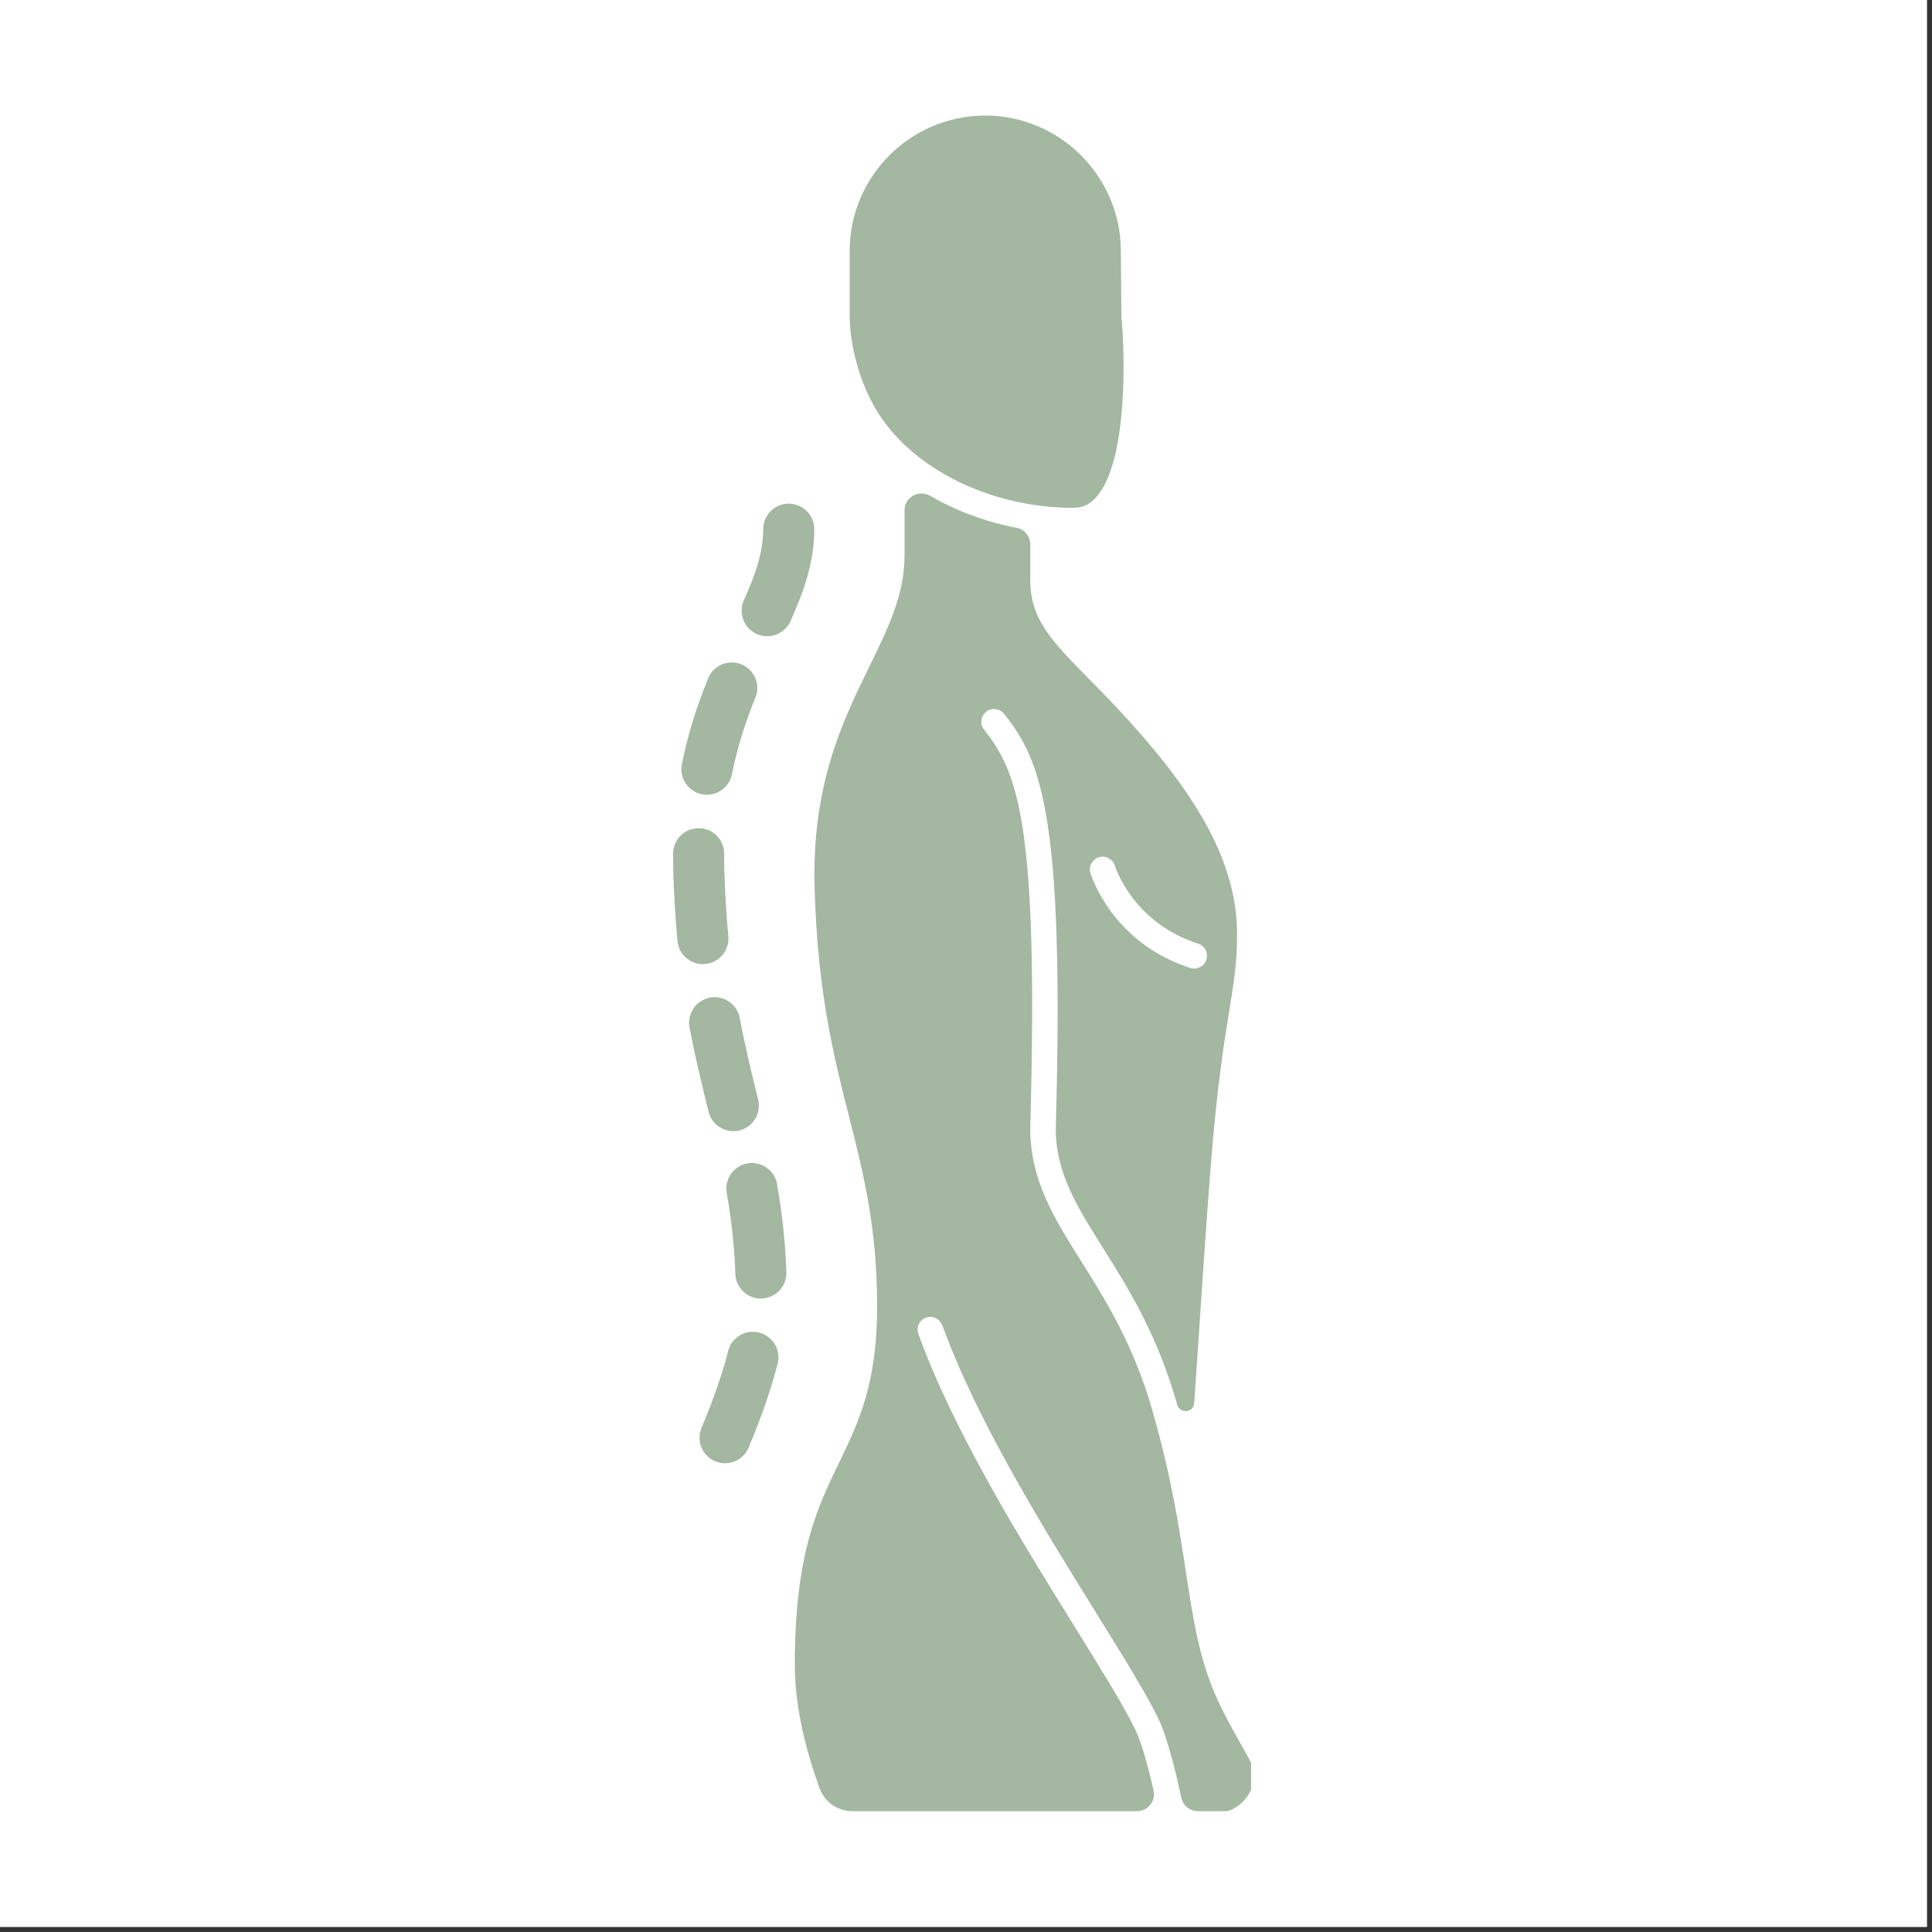 <svg version="1.0" preserveAspectRatio="xMidYMid meet" height="250" viewBox="0 0 187.5 187.5" zoomAndPan="magnify" width="250" xmlns:xlink="http://www.w3.org/1999/xlink" xmlns="http://www.w3.org/2000/svg"><rect x="0" y="0" width="187.5" height="187.5" fill="#333333" stroke="none"/><defs><clipPath id="c6924ec349"><path clip-rule="nonzero" d="M 82 11.215 L 110 11.215 L 110 50 L 82 50 Z M 82 11.215"></path></clipPath><clipPath id="6e000c93b7"><path clip-rule="nonzero" d="M 77.098 47.871 L 121.418 47.871 L 121.418 175.773 L 77.098 175.773 Z M 77.098 47.871"></path></clipPath><clipPath id="f862f12983"><path clip-rule="nonzero" d="M 65.316 80 L 71 80 L 71 94 L 65.316 94 Z M 65.316 80"></path></clipPath></defs><path fill-rule="nonzero" fill-opacity="1" d="M 0 0 L 187 0 L 187 187 L 0 187 Z M 0 0" fill="#ffffff"></path><path fill-rule="nonzero" fill-opacity="1" d="M 0 0 L 187 0 L 187 187 L 0 187 Z M 0 0" fill="#ffffff"></path><g clip-path="url(#c6924ec349)"><path fill-rule="nonzero" fill-opacity="1" d="M 104.148 49.281 L 104.215 49.281 C 105.062 49.281 105.746 48.961 106.367 48.273 C 109.441 44.887 109.191 34.516 108.84 30.805 C 108.836 30.77 108.832 30.73 108.832 30.695 L 108.777 24.262 C 108.719 17.07 102.816 11.215 95.621 11.215 C 88.363 11.215 82.461 17.117 82.461 24.371 L 82.461 30.688 C 82.461 32.852 83.117 36.504 84.973 39.664 C 88.348 45.422 96.047 49.281 104.148 49.281" fill="#a3b7a1"></path></g><g clip-path="url(#6e000c93b7)"><path fill-rule="nonzero" fill-opacity="1" d="M 106.652 83.195 C 107.305 82.996 107.996 83.363 108.199 84.016 C 108.273 84.254 110.012 89.574 116.277 91.578 C 116.926 91.789 117.285 92.484 117.078 93.137 C 116.91 93.664 116.422 94 115.898 94 C 115.773 94 115.645 93.98 115.52 93.941 C 107.977 91.523 105.914 85.02 105.828 84.742 C 105.629 84.09 105.996 83.398 106.652 83.195 Z M 121.246 170.746 C 120.961 170.227 120.676 169.715 120.391 169.207 C 119.504 167.621 118.664 166.121 118 164.605 C 116.355 160.836 115.797 157.168 115.086 152.527 C 114.426 148.199 113.68 143.293 111.832 136.863 C 109.988 130.453 107.301 126.176 104.926 122.398 C 102.273 118.176 99.984 114.531 99.984 109.473 C 100.82 79.812 98.754 74.914 95.504 70.816 C 95.078 70.281 95.168 69.504 95.703 69.078 C 96.242 68.652 97.02 68.742 97.445 69.277 C 101.031 73.801 103.32 79.047 102.461 109.508 C 102.461 113.816 104.477 117.023 107.027 121.082 C 109.484 124.996 112.273 129.434 114.211 136.18 C 114.227 136.227 114.238 136.277 114.254 136.328 C 114.512 137.238 115.84 137.102 115.902 136.156 C 116.453 127.77 117.098 118.227 117.488 113.293 C 118.109 105.434 118.801 101.164 119.305 98.047 C 119.758 95.266 120.055 93.426 120.055 90.676 C 120.055 84.699 117.242 78.789 110.938 71.512 C 108.875 69.129 107.051 67.273 105.582 65.785 C 102.09 62.238 99.984 60.102 99.984 56.301 L 99.984 52.84 C 99.984 52.059 99.434 51.375 98.668 51.227 C 95.633 50.641 92.785 49.582 90.285 48.125 C 89.176 47.48 87.785 48.254 87.785 49.539 L 87.785 53.934 C 87.785 57.707 86.203 60.941 84.375 64.688 C 81.734 70.09 78.738 76.219 79.062 86.418 C 79.383 96.484 80.922 102.547 82.41 108.414 C 83.805 113.91 85.125 119.102 85.125 126.809 C 85.125 134.316 83.328 138.031 81.426 141.965 C 79.316 146.324 77.137 150.832 77.137 161.555 C 77.137 165.137 77.949 169.176 79.547 173.562 C 80.031 174.895 81.309 175.773 82.723 175.773 L 110.34 175.773 C 111.398 175.773 112.188 174.797 111.953 173.766 C 111.484 171.684 110.828 169.176 110.145 167.785 C 108.992 165.434 106.82 161.938 104.305 157.887 C 99.094 149.492 92.609 139.047 89.125 129.461 C 88.867 128.754 89.293 127.965 90.066 127.82 C 90.676 127.703 91.262 128.094 91.473 128.676 C 94.875 138.004 101.27 148.301 106.41 156.578 C 108.961 160.688 111.164 164.234 112.371 166.695 C 113.309 168.605 114.148 172.125 114.645 174.465 C 114.805 175.23 115.477 175.773 116.258 175.773 L 118.836 175.773 C 119.086 175.773 119.336 175.727 119.559 175.613 C 121.594 174.57 122.164 172.422 121.246 170.746" fill="#a3b7a1"></path></g><path fill-rule="nonzero" fill-opacity="1" d="M 72.969 112.871 C 72.828 112.871 72.688 112.883 72.543 112.906 C 71.195 113.145 70.297 114.434 70.531 115.777 C 70.996 118.406 71.27 120.977 71.367 123.633 C 71.414 124.973 72.504 126.02 73.84 126.02 L 73.934 126.02 C 75.297 125.969 76.367 124.816 76.32 123.453 C 76.211 120.562 75.914 117.77 75.414 114.918 C 75.203 113.73 74.176 112.871 72.969 112.871" fill="#a3b7a1"></path><path fill-rule="nonzero" fill-opacity="1" d="M 73.676 129.328 C 73.473 129.277 73.27 129.25 73.066 129.25 C 71.93 129.25 70.941 130.02 70.664 131.121 C 70.113 133.309 69.27 135.746 68.082 138.574 C 67.828 139.184 67.824 139.855 68.074 140.469 C 68.324 141.082 68.801 141.559 69.41 141.816 C 69.715 141.945 70.035 142.008 70.367 142.008 C 71.367 142.008 72.266 141.414 72.652 140.488 C 73.934 137.43 74.855 134.766 75.469 132.336 C 75.633 131.695 75.535 131.027 75.195 130.457 C 74.855 129.891 74.316 129.488 73.676 129.328" fill="#a3b7a1"></path><g clip-path="url(#f862f12983)"><path fill-rule="nonzero" fill-opacity="1" d="M 68.445 93.559 C 69.105 93.496 69.699 93.184 70.121 92.672 C 70.543 92.164 70.742 91.52 70.684 90.859 C 70.496 88.867 70.367 86.754 70.301 84.586 C 70.285 84.082 70.277 83.59 70.277 83.102 L 70.277 82.863 C 70.281 82.203 70.027 81.578 69.562 81.109 C 69.098 80.637 68.477 80.379 67.801 80.375 C 66.441 80.375 65.332 81.48 65.324 82.844 L 65.324 83.109 C 65.324 83.641 65.332 84.184 65.348 84.734 C 65.418 87.008 65.555 89.223 65.75 91.32 C 65.867 92.602 66.926 93.566 68.215 93.566 C 68.289 93.566 68.367 93.562 68.445 93.559" fill="#a3b7a1"></path></g><path fill-rule="nonzero" fill-opacity="1" d="M 76.547 48.879 C 75.18 48.879 74.07 49.988 74.07 51.355 C 74.07 53.758 73.168 56.09 72.195 58.25 C 71.633 59.496 72.191 60.965 73.438 61.527 C 73.758 61.672 74.102 61.746 74.453 61.746 C 75.426 61.746 76.312 61.172 76.715 60.285 C 77.914 57.617 79.023 54.691 79.023 51.355 C 79.023 49.988 77.914 48.879 76.547 48.879" fill="#a3b7a1"></path><path fill-rule="nonzero" fill-opacity="1" d="M 71.172 109.777 C 71.371 109.777 71.574 109.754 71.77 109.707 C 73.094 109.375 73.906 108.031 73.578 106.703 C 73 104.379 72.348 101.742 71.793 98.797 C 71.574 97.629 70.551 96.777 69.359 96.777 C 69.207 96.777 69.055 96.793 68.898 96.82 C 68.25 96.945 67.684 97.312 67.312 97.859 C 66.938 98.406 66.801 99.066 66.922 99.715 C 67.504 102.797 68.176 105.508 68.77 107.898 C 69.043 109.004 70.031 109.777 71.172 109.777" fill="#a3b7a1"></path><path fill-rule="nonzero" fill-opacity="1" d="M 68.121 77.082 C 68.285 77.113 68.449 77.129 68.609 77.129 C 69.785 77.129 70.805 76.293 71.035 75.137 C 71.531 72.652 72.254 70.293 73.309 67.711 C 73.562 67.098 73.559 66.426 73.301 65.812 C 73.047 65.203 72.566 64.73 71.957 64.48 C 71.656 64.355 71.34 64.293 71.016 64.293 C 70.008 64.293 69.105 64.898 68.723 65.836 C 67.562 68.676 66.727 71.402 66.176 74.168 C 66.047 74.816 66.18 75.477 66.547 76.027 C 66.914 76.578 67.473 76.953 68.121 77.082" fill="#a3b7a1"></path></svg>